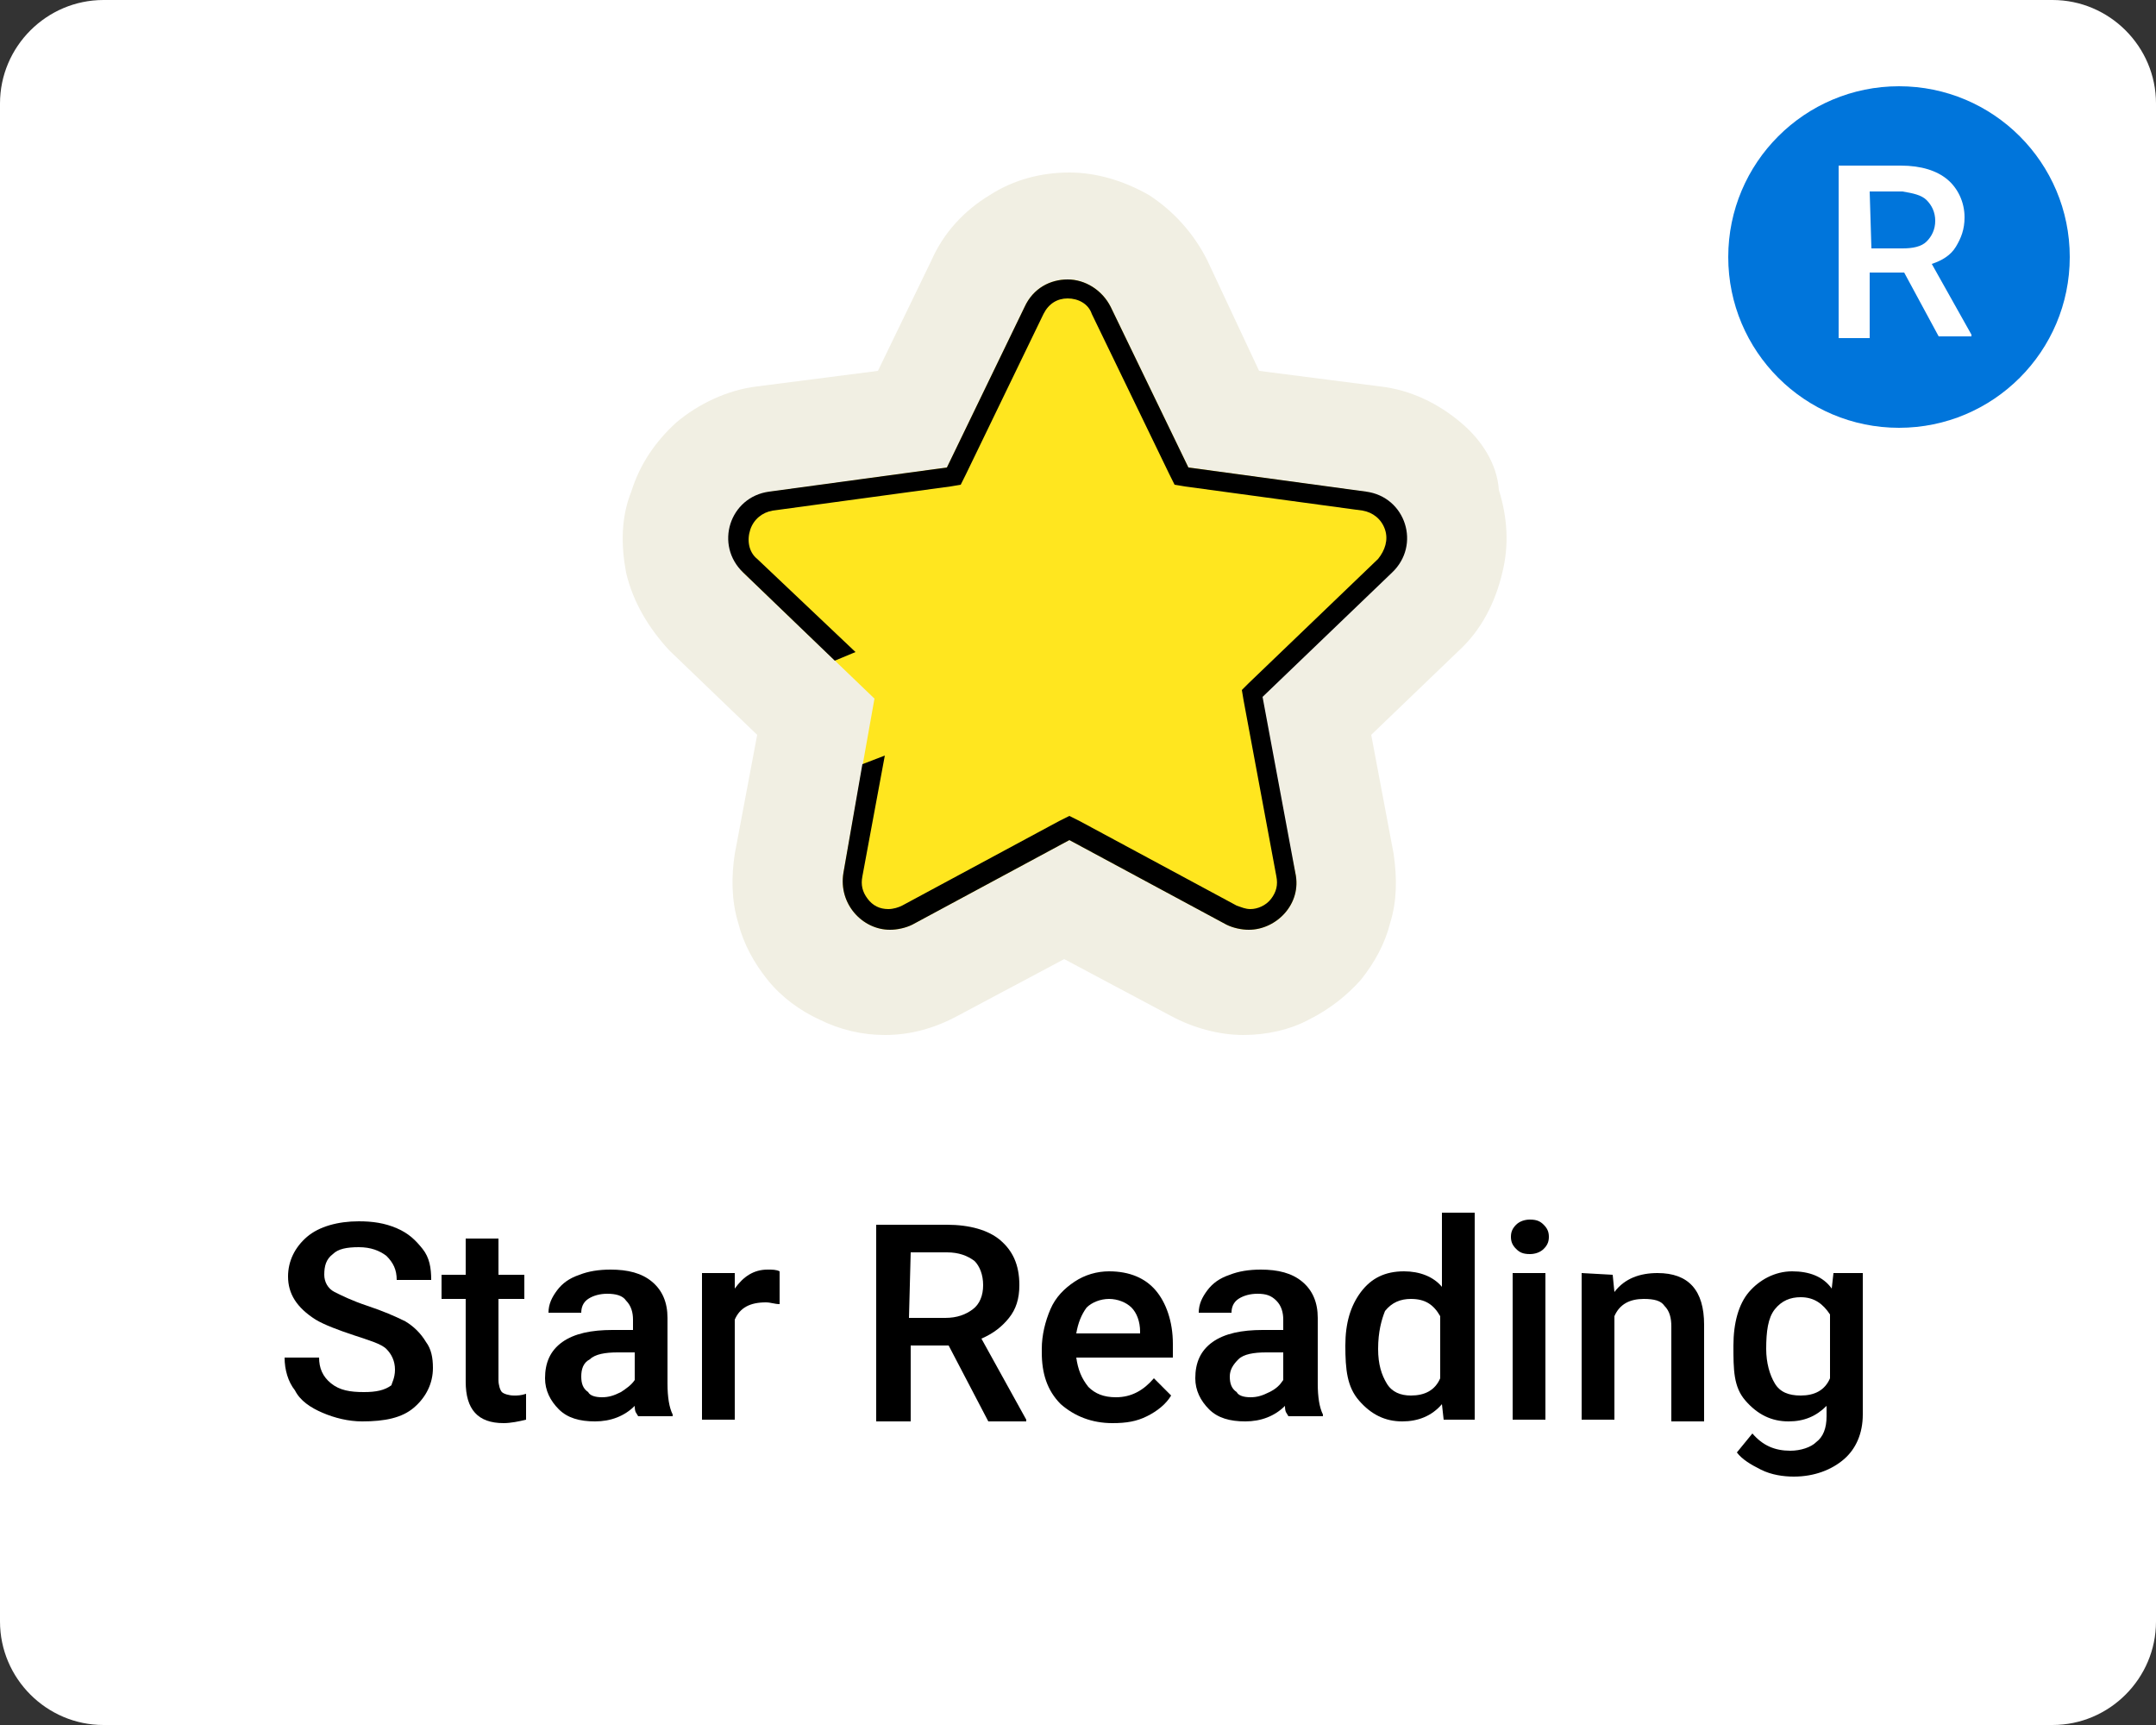 <?xml version="1.0" encoding="utf-8"?>
<!-- Generator: Adobe Illustrator 24.0.3, SVG Export Plug-In . SVG Version: 6.00 Build 0)  -->
<svg version="1.1" id="star_reading" xmlns="http://www.w3.org/2000/svg" xmlns:xlink="http://www.w3.org/1999/xlink" x="0px"
	 y="0px" viewBox="0 0 125 100" style="enable-background:new 0 0 125 100;" xml:space="preserve">
<rect x="0" y="0" width="125" height="100" fill="#333333" stroke="none"/>
<style type="text/css">
	.st0{fill:#FFFFFF;}
	.st1{fill:#0075DB;}
	.st2{fill:#F1EFE3;}
	.st3{fill:#FFE61F;}
</style>
<g id="Reading">
	<path id="BG_23_" class="st0" d="M119,100H6c-3.3,0-6-2.7-6-6V6c0-3.3,2.7-6,6-6h113c3.3,0,6,2.7,6,6v88
		C125,97.3,122.3,100,119,100z"/>
	<g>
		<path d="M22.9,79.4c0-0.5-0.2-0.9-0.5-1.2s-1-0.5-1.9-0.8s-1.7-0.6-2.2-0.9c-1.1-0.7-1.6-1.5-1.6-2.5c0-0.9,0.4-1.7,1.1-2.3
			s1.8-0.9,3-0.9c0.8,0,1.5,0.1,2.2,0.4s1.1,0.7,1.5,1.2s0.5,1.1,0.5,1.8h-2c0-0.6-0.2-1-0.6-1.4c-0.4-0.3-0.9-0.5-1.6-0.5
			s-1.2,0.1-1.5,0.4c-0.4,0.3-0.5,0.7-0.5,1.2c0,0.4,0.2,0.8,0.6,1s1,0.5,1.9,0.8s1.6,0.6,2.2,0.9c0.5,0.3,0.9,0.7,1.2,1.2
			c0.3,0.4,0.4,0.9,0.4,1.5c0,0.9-0.4,1.7-1.1,2.3s-1.7,0.8-3,0.8c-0.8,0-1.6-0.2-2.3-0.5s-1.3-0.7-1.6-1.3
			c-0.4-0.5-0.6-1.2-0.6-1.9h2c0,0.6,0.2,1.1,0.7,1.5s1.1,0.5,1.9,0.5c0.7,0,1.2-0.1,1.6-0.4C22.7,80.2,22.9,79.9,22.9,79.4z"/>
		<path d="M28.9,71.8v2.1h1.5v1.4h-1.5V80c0,0.3,0.1,0.6,0.2,0.7s0.4,0.2,0.7,0.2c0.2,0,0.4,0,0.7-0.1v1.5c-0.4,0.1-0.9,0.2-1.3,0.2
			c-1.5,0-2.2-0.8-2.2-2.4v-4.8h-1.4v-1.4H27v-2.1L28.9,71.8L28.9,71.8z"/>
		<path d="M37,82.1c-0.1-0.2-0.2-0.2-0.2-0.6c-0.6,0.6-1.4,0.9-2.3,0.9c-0.9,0-1.6-0.2-2.1-0.7s-0.8-1.1-0.8-1.8
			c0-0.9,0.3-1.6,1-2.1s1.7-0.7,2.9-0.7h1.2v-0.6c0-0.4-0.1-0.8-0.4-1.1c-0.2-0.3-0.6-0.4-1.1-0.4c-0.4,0-0.8,0.1-1.1,0.3
			s-0.4,0.5-0.4,0.8h-1.9c0-0.5,0.2-0.9,0.5-1.3s0.7-0.7,1.3-0.9c0.5-0.2,1.1-0.3,1.8-0.3c1,0,1.8,0.2,2.4,0.7
			c0.6,0.5,0.9,1.2,0.9,2.1v3.8c0,0.8,0.1,1.4,0.3,1.8v0.1L37,82.1C37,82.1,37,82.1,37,82.1z M34.9,81c0.4,0,0.7-0.1,1.1-0.3
			c0.3-0.2,0.6-0.4,0.8-0.7v-1.6h-1c-0.7,0-1.3,0.1-1.6,0.4c-0.4,0.2-0.5,0.6-0.5,1s0.1,0.7,0.4,0.9C34.2,80.9,34.5,81,34.9,81z"/>
		<path d="M45.2,75.6c-0.3,0-0.5-0.1-0.8-0.1c-0.9,0-1.5,0.3-1.8,1v5.8h-1.9v-8.5h1.9v0.9c0.5-0.7,1.1-1.1,1.9-1.1
			c0.3,0,0.5,0,0.7,0.1L45.2,75.6z"/>
		<path d="M55,78h-2.2v4.4h-2V71h4.1c1.3,0,2.4,0.3,3.1,0.9c0.7,0.6,1.1,1.4,1.1,2.6c0,0.8-0.2,1.4-0.6,1.9
			c-0.4,0.5-0.9,0.9-1.6,1.2l2.6,4.7v0.1h-2.2L55,78z M52.7,76.4h2.1c0.7,0,1.2-0.2,1.6-0.5s0.6-0.8,0.6-1.4s-0.2-1.1-0.5-1.4
			c-0.4-0.3-0.9-0.5-1.6-0.5h-2.1L52.7,76.4L52.7,76.4z"/>
		<path d="M64.5,82.5c-1.2,0-2.2-0.4-3-1.1c-0.8-0.8-1.1-1.8-1.1-3v-0.2c0-0.8,0.2-1.6,0.5-2.3c0.3-0.7,0.8-1.2,1.4-1.6
			c0.6-0.4,1.3-0.6,2-0.6c1.2,0,2.1,0.4,2.7,1.1s1,1.8,1,3.1v0.8h-5.6c0.1,0.7,0.3,1.2,0.7,1.7c0.4,0.4,0.9,0.6,1.6,0.6
			c0.9,0,1.6-0.4,2.2-1.1l1,1c-0.3,0.5-0.8,0.9-1.4,1.2S65.3,82.5,64.5,82.5z M64.3,75.3c-0.5,0-1,0.2-1.3,0.5
			c-0.3,0.4-0.5,0.9-0.6,1.5h3.7v-0.1c0-0.6-0.2-1.1-0.5-1.4S64.8,75.3,64.3,75.3z"/>
		<path d="M74.7,82.1c-0.1-0.2-0.2-0.2-0.2-0.6c-0.6,0.6-1.4,0.9-2.3,0.9s-1.6-0.2-2.1-0.7s-0.8-1.1-0.8-1.8c0-0.9,0.3-1.6,1-2.1
			s1.7-0.7,2.9-0.7h1.2v-0.6c0-0.4-0.1-0.8-0.4-1.1S73.4,75,72.9,75c-0.4,0-0.8,0.1-1.1,0.3c-0.3,0.2-0.4,0.5-0.4,0.8h-1.9
			c0-0.5,0.2-0.9,0.5-1.3s0.7-0.7,1.3-0.9c0.5-0.2,1.1-0.3,1.8-0.3c1,0,1.8,0.2,2.4,0.7s0.9,1.2,0.9,2.1v3.8c0,0.8,0.1,1.4,0.3,1.8
			v0.1H74.7L74.7,82.1z M72.5,81c0.4,0,0.7-0.1,1.1-0.3s0.6-0.4,0.8-0.7v-1.6h-1c-0.7,0-1.3,0.1-1.6,0.4s-0.5,0.6-0.5,1
			s0.1,0.7,0.4,0.9C71.8,80.9,72.1,81,72.5,81z"/>
		<path d="M78,78c0-1.3,0.3-2.3,0.9-3.1s1.4-1.2,2.5-1.2c0.9,0,1.7,0.3,2.2,0.9v-4.3h1.9v12h-1.8l-0.1-0.9c-0.6,0.7-1.4,1-2.3,1
			c-1,0-1.8-0.4-2.5-1.2S78,79.4,78,78z M79.9,78.2c0,0.9,0.2,1.5,0.5,2s0.8,0.7,1.4,0.7c0.8,0,1.4-0.3,1.7-1v-3.6
			c-0.4-0.7-0.9-1-1.7-1c-0.6,0-1.1,0.2-1.5,0.7C80.1,76.5,79.9,77.2,79.9,78.2z"/>
		<path d="M87.6,71.7c0-0.3,0.1-0.5,0.3-0.7c0.2-0.2,0.5-0.3,0.8-0.3c0.4,0,0.6,0.1,0.8,0.3s0.3,0.4,0.3,0.7c0,0.3-0.1,0.5-0.3,0.7
			c-0.2,0.2-0.5,0.3-0.8,0.3c-0.4,0-0.6-0.1-0.8-0.3C87.7,72.2,87.6,72,87.6,71.7z M89.6,82.3h-1.9v-8.5h1.9V82.3z"/>
		<path d="M93.5,73.9l0.1,1c0.6-0.8,1.5-1.1,2.5-1.1c1.8,0,2.7,1,2.7,3v5.6h-1.9v-5.5c0-0.5-0.1-0.9-0.4-1.2
			c-0.2-0.3-0.6-0.4-1.2-0.4c-0.8,0-1.4,0.3-1.7,1v6h-1.9v-8.5L93.5,73.9L93.5,73.9z"/>
		<path d="M100.5,78c0-1.3,0.3-2.4,0.9-3.1s1.5-1.2,2.5-1.2s1.8,0.3,2.3,1l0.1-0.9h1.7V82c0,1.1-0.4,2-1.1,2.6s-1.7,1-2.9,1
			c-0.6,0-1.3-0.1-1.9-0.4s-1.1-0.6-1.4-1l0.9-1.1c0.6,0.7,1.3,1,2.2,1c0.6,0,1.2-0.2,1.5-0.5c0.4-0.3,0.6-0.8,0.6-1.5v-0.6
			c-0.6,0.6-1.3,0.9-2.2,0.9c-1,0-1.8-0.4-2.5-1.2S100.5,79.4,100.5,78z M102.4,78.2c0,0.8,0.2,1.5,0.5,2s0.8,0.7,1.5,0.7
			c0.8,0,1.4-0.3,1.7-1v-3.7c-0.4-0.6-0.9-1-1.7-1c-0.6,0-1.1,0.2-1.5,0.7S102.4,77.2,102.4,78.2z"/>
	</g>
	<circle id="Circle_6_" class="st1" cx="110.1" cy="14.9" r="9.9"/>
	<g>
		<path class="st0" d="M110.4,15.8h-2v3.8h-1.8v-10h3.6c1.2,0,2.1,0.3,2.7,0.8s1,1.3,1,2.2c0,0.7-0.2,1.2-0.5,1.7s-0.8,0.8-1.4,1
			l2.3,4.1v0.1h-1.9L110.4,15.8z M108.5,14.4h1.8c0.6,0,1.1-0.1,1.4-0.4s0.5-0.7,0.5-1.2s-0.2-0.9-0.5-1.2s-0.8-0.4-1.4-0.5h-1.9
			L108.5,14.4L108.5,14.4z"/>
	</g>
	<g>
		<path class="st2" d="M84.7,24.5c-1.3-1.1-2.9-1.9-4.7-2.1l-7-0.9l-3-6.4c-0.8-1.6-2-2.9-3.4-3.8c-1.4-0.8-3-1.3-4.6-1.3
			s-3.2,0.4-4.6,1.3c-1.5,0.9-2.7,2.2-3.4,3.8l-3.1,6.4l-7,0.9c-1.7,0.2-3.4,1-4.7,2.1c-1.2,1.1-2.1,2.4-2.6,4
			C36,30,36,31.6,36.3,33.2c0.4,1.7,1.3,3.2,2.5,4.5l5.1,4.9l-1.3,6.9c-0.2,1.3-0.2,2.7,0.2,4c0.3,1.2,0.9,2.3,1.7,3.3
			s1.9,1.8,3,2.3c1.2,0.6,2.5,0.9,3.8,0.9c1.5,0,2.9-0.4,4.2-1.1l6.2-3.3l6.2,3.3c1.3,0.7,2.8,1.1,4.2,1.1c1.3,0,2.7-0.3,3.8-0.9
			c1.2-0.6,2.2-1.4,3-2.3c0.8-1,1.4-2.1,1.7-3.3c0.4-1.3,0.4-2.6,0.2-4l-1.3-6.9l5.1-4.9c1.3-1.2,2.1-2.8,2.5-4.5
			c0.4-1.6,0.3-3.2-0.2-4.8C86.8,26.9,85.9,25.5,84.7,24.5z"/>
		<path class="st3" d="M79.1,28.5l-10.2-1.4l-4.5-9.3c-0.5-1-1.5-1.6-2.5-1.6s-2,0.5-2.5,1.6l-4.5,9.3l-10.2,1.4
			c-2.3,0.3-3.2,3.2-1.5,4.8l7.5,7.2l-1.8,10.1c-0.3,1.8,1.1,3.3,2.7,3.3c0.4,0,0.9-0.1,1.3-0.3l9.1-4.9l9.1,4.9
			c0.4,0.2,0.9,0.3,1.3,0.3c1.6,0,3.1-1.5,2.7-3.3l-2.2-10.2l7.5-7.2C82.3,31.6,81.4,28.8,79.1,28.5z"/>
		<path d="M79.2,28.5l-10.3-1.4l-4.5-9.3c-0.5-1-1.5-1.6-2.5-1.6s-2,0.5-2.5,1.6l-4.5,9.3l-10.3,1.4c-2.3,0.3-3.2,3.1-1.5,4.7
			l5.3,5.1l1.2-0.5l-5.7-5.4c-0.5-0.4-0.6-1.1-0.4-1.7c0.2-0.6,0.7-1,1.3-1.1l10.3-1.4l0.6-0.1l0.3-0.6l4.5-9.3
			c0.3-0.6,0.8-0.9,1.4-0.9c0.6,0,1.2,0.3,1.4,0.9l4.5,9.3l0.3,0.6l0.6,0.1L79,29.6c0.6,0.1,1.1,0.5,1.3,1.1c0.2,0.6,0,1.2-0.4,1.7
			l-7.5,7.2L72,40l0.1,0.6L74,50.8c0.1,0.5,0,0.9-0.3,1.3c-0.3,0.4-0.8,0.6-1.2,0.6c-0.3,0-0.5-0.1-0.8-0.2l-9.1-4.9L62,47.3
			l-0.6,0.3l-9.1,4.9c-0.2,0.1-0.5,0.2-0.8,0.2c-0.5,0-0.9-0.2-1.2-0.6c-0.3-0.4-0.4-0.8-0.3-1.3l1.3-7L50,44.3l-1.1,6.3
			c-0.3,1.8,1.1,3.3,2.7,3.3c0.4,0,0.9-0.1,1.3-0.3l9.1-4.9l9.1,4.9c0.4,0.2,0.9,0.3,1.3,0.3c1.6,0,3.1-1.5,2.7-3.3l-1.9-10.2
			l7.5-7.2C82.4,31.6,81.5,28.8,79.2,28.5z"/>
	</g>
</g>
</svg>
